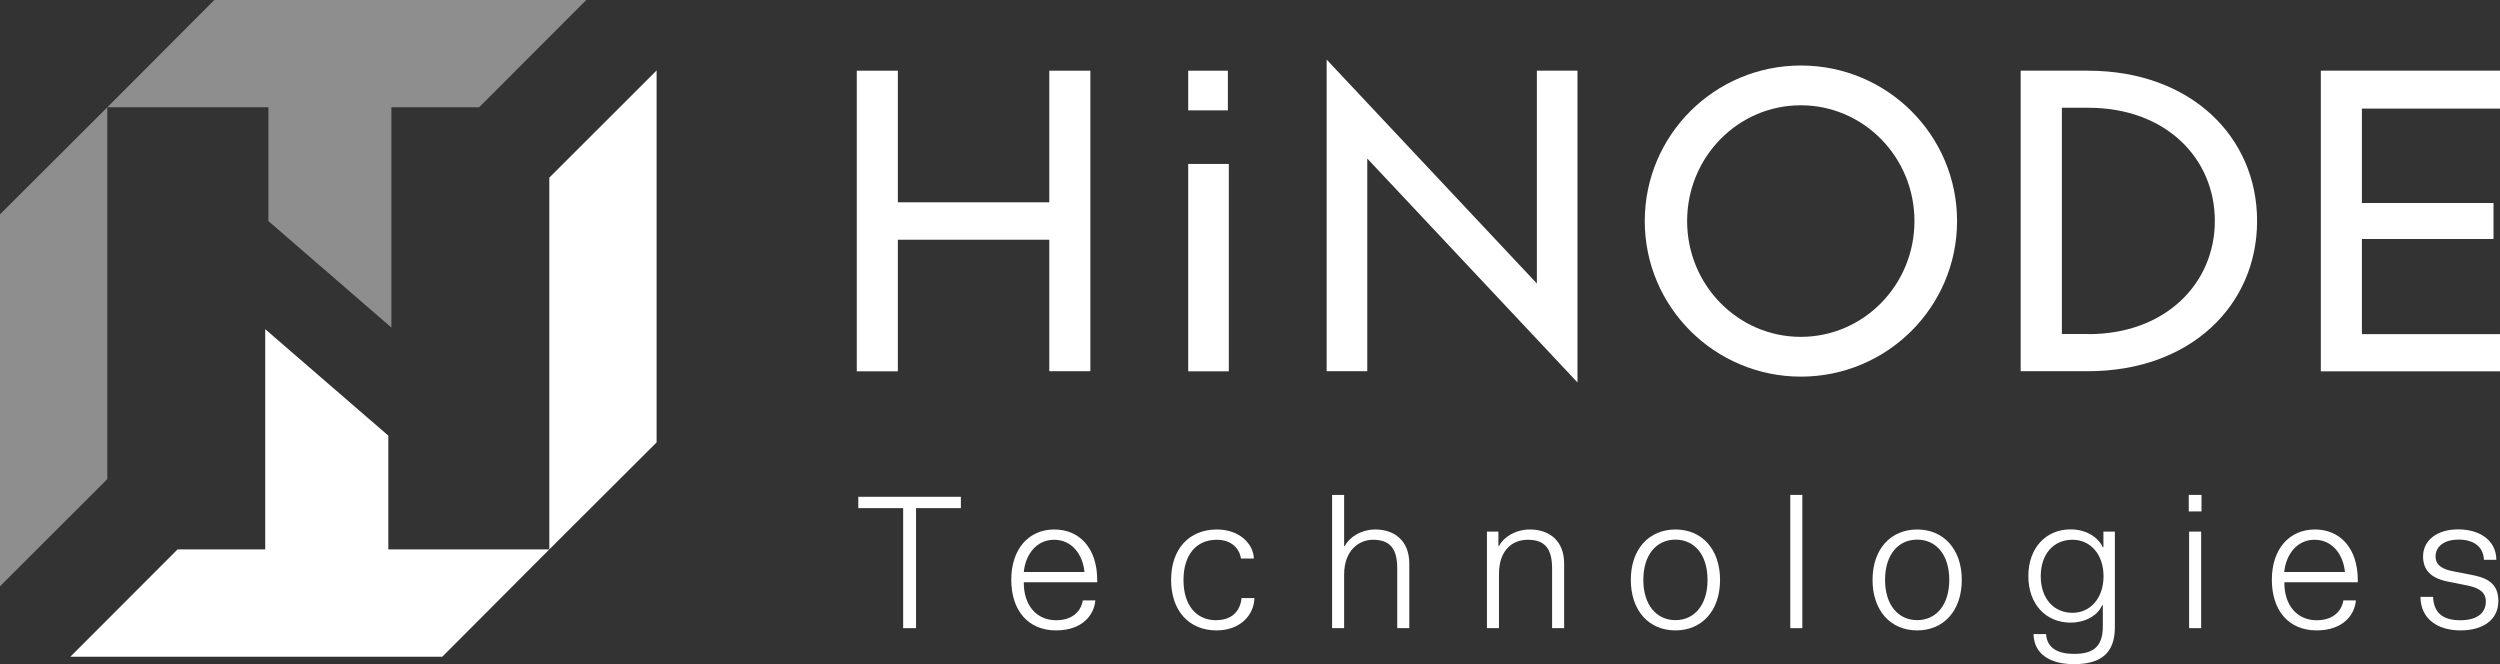 <?xml version="1.0" encoding="UTF-8"?>
<svg id="_レイヤー_2" data-name="レイヤー 2" xmlns="http://www.w3.org/2000/svg" viewBox="0 0 211.81 56.28">
  <rect x="0" y="0" width="211.81" height="56.28" fill="#333333" stroke="none"/>
  <defs>
    <style>
      .cls-1 {
        fill: #fff;
      }

      .cls-2 {
        fill: #8e8e8e;
      }
    </style>
  </defs>
  <g id="logo">
    <g>
      <g>
        <polygon class="cls-1" points="46.54 15.05 46.54 46.55 55.63 37.48 55.63 5.97 46.54 15.05"/>
        <polygon class="cls-1" points="32.9 36.91 22.47 27.89 22.47 46.55 15.04 46.55 5.96 55.64 37.47 55.64 46.54 46.55 32.9 46.55 32.9 36.91"/>
      </g>
      <g>
        <polygon class="cls-2" points="49.67 0 18.16 0 9.09 9.09 22.74 9.09 22.74 18.73 33.16 27.75 33.16 9.09 40.59 9.09 49.67 0"/>
        <polygon class="cls-2" points="0 49.67 9.09 40.59 9.09 9.09 0 18.16 0 49.67"/>
      </g>
    </g>
    <g>
      <path class="cls-1" d="M81.41,43.05h-3.8v10.17h-1.09v-10.17h-3.8v-.96h8.69v.96Z"/>
      <path class="cls-1" d="M92.8,50.86c-.08,1.13-.99,2.55-3.33,2.55s-3.79-1.66-3.79-4.29,1.5-4.26,3.64-4.26,3.64,1.57,3.64,4.3c0,.07,0,.12,0,.17h-6.22c-.02,1.94,1.07,3.22,2.74,3.22s2.18-1.09,2.26-1.68h1.07,0ZM86.75,48.46h5.13c-.13-1.45-1.05-2.73-2.57-2.73s-2.43,1.28-2.57,2.73Z"/>
      <path class="cls-1" d="M103.07,52.54c1.26,0,2.01-.74,2.12-1.87h1.09c-.04,1.47-1.23,2.74-3.21,2.74-2.33,0-3.85-1.66-3.85-4.28s1.53-4.27,3.88-4.27c1.95,0,3.1,1.25,3.13,2.46h-1.09c-.13-.87-.83-1.59-2.05-1.59-1.74,0-2.82,1.28-2.82,3.41s1.07,3.41,2.79,3.41h0Z"/>
      <path class="cls-1" d="M113.88,46.26h.06c.36-.72,1.36-1.4,2.58-1.4,1.66,0,2.88.99,2.88,2.88v5.48h-1.02v-5.06c0-1.67-.61-2.43-2.06-2.43-1.18,0-2.44.9-2.44,2.95v4.54h-1.02v-11.29h1.02v4.33Z"/>
      <path class="cls-1" d="M126.95,46.25h.06c.37-.72,1.36-1.39,2.61-1.39,1.68,0,2.9.99,2.9,2.88v5.48h-1.02v-5.06c0-1.67-.61-2.43-2.06-2.43-1.23,0-2.44.8-2.44,2.9v4.59h-1.02v-8.18h.97v1.2Z"/>
      <path class="cls-1" d="M151.68,41.93h1.02v11.29h-1.02v-11.29Z"/>
      <g>
        <path class="cls-1" d="M145.73,49.13c0,2.62-1.54,4.28-3.78,4.28s-3.78-1.66-3.78-4.28,1.55-4.27,3.78-4.27,3.78,1.66,3.78,4.27ZM144.67,49.13c0-2.13-1.11-3.41-2.72-3.41s-2.72,1.28-2.72,3.41,1.12,3.41,2.72,3.41,2.72-1.28,2.72-3.41Z"/>
        <path class="cls-1" d="M166.21,49.13c0,2.62-1.54,4.28-3.78,4.28s-3.78-1.66-3.78-4.28,1.55-4.27,3.78-4.27,3.78,1.66,3.78,4.27ZM165.15,49.13c0-2.13-1.11-3.41-2.72-3.41s-2.72,1.28-2.72,3.41,1.12,3.41,2.72,3.41,2.72-1.28,2.72-3.41Z"/>
      </g>
      <path class="cls-1" d="M179.18,45.04v8.11c0,2.26-1.27,3.12-3.47,3.12-2.02,0-3.39-.86-3.42-2.55h1.06c.08,1.19,1,1.68,2.37,1.68,1.49,0,2.44-.49,2.44-2.32v-1.8h-.06c-.39.91-1.49,1.47-2.67,1.47-2.09,0-3.58-1.55-3.58-3.94s1.49-3.96,3.58-3.96c1.21,0,2.31.59,2.72,1.51h.06v-1.32h.98ZM178.22,48.82c0-1.86-1.12-3.09-2.63-3.09-1.62,0-2.69,1.23-2.69,3.09s1.08,3.1,2.69,3.1c1.52,0,2.63-1.25,2.63-3.1Z"/>
      <path class="cls-1" d="M185.44,41.93h1.08v1.4h-1.08v-1.4ZM185.47,45.04h1.02v8.18h-1.02v-8.18Z"/>
      <path class="cls-1" d="M199.6,50.86c-.08,1.13-.99,2.55-3.33,2.55s-3.79-1.66-3.79-4.29,1.5-4.26,3.64-4.26,3.64,1.57,3.64,4.3c0,.07,0,.12,0,.17h-6.22c-.02,1.94,1.07,3.22,2.74,3.22s2.18-1.09,2.26-1.68h1.07,0ZM193.54,48.46h5.13c-.13-1.45-1.05-2.73-2.57-2.73s-2.43,1.28-2.57,2.73Z"/>
      <path class="cls-1" d="M208.27,45.72c-1.16,0-1.92.56-1.92,1.43s.83,1.12,1.48,1.25l1.49.29c1.15.22,2.35.57,2.35,2.22s-1.35,2.5-3.21,2.5-3.37-.91-3.39-2.84h1.07c.06,1.49.99,1.98,2.31,1.98s2.16-.54,2.16-1.59c0-.94-.85-1.22-1.69-1.38l-1.45-.29c-.91-.18-2.18-.58-2.18-2.14,0-1.4,1.22-2.3,2.97-2.3s3.22.86,3.24,2.58h-1.05c-.06-1.23-1.01-1.72-2.2-1.72Z"/>
    </g>
    <g>
      <path class="cls-1" d="M88.9,31.46v-11.15h-12.83v11.15h-3.48V5.99h3.48v11.15h12.83V5.99h3.48v25.46h-3.48Z"/>
      <g>
        <rect class="cls-1" x="100.67" y="5.99" width="3.36" height="3.36"/>
        <path class="cls-1" d="M104.11,13.89v17.57h-3.44V13.89h3.44Z"/>
      </g>
      <path class="cls-1" d="M130.21,5.99h3.44v26.41l-17.81-18.97v18.02h-3.44V5.05l17.81,18.97V5.99Z"/>
      <path class="cls-1" d="M165.81,18.73c0,7.28-5.93,13.18-13.23,13.18s-13.23-5.9-13.23-13.18,5.92-13.18,13.23-13.18,13.23,5.9,13.23,13.18ZM162.2,18.73c0-5.42-4.31-9.81-9.63-9.81s-9.63,4.39-9.63,9.81,4.31,9.81,9.63,9.81,9.63-4.39,9.63-9.81Z"/>
      <path class="cls-1" d="M176.9,5.99c8.72,0,14.33,5.61,14.33,12.73s-5.61,12.73-14.33,12.73h-5.7V5.99h5.7ZM176.94,28.31c6.53,0,10.71-4.3,10.71-9.59,0-5.33-4.18-9.59-10.71-9.59h-2.25v19.17h2.25Z"/>
      <path class="cls-1" d="M211.26,17.2v3.05h-11.15v8.06h11.7v3.15h-15.18V5.99h15.18v3.21h-11.7v8h11.15Z"/>
    </g>
  </g>
</svg>